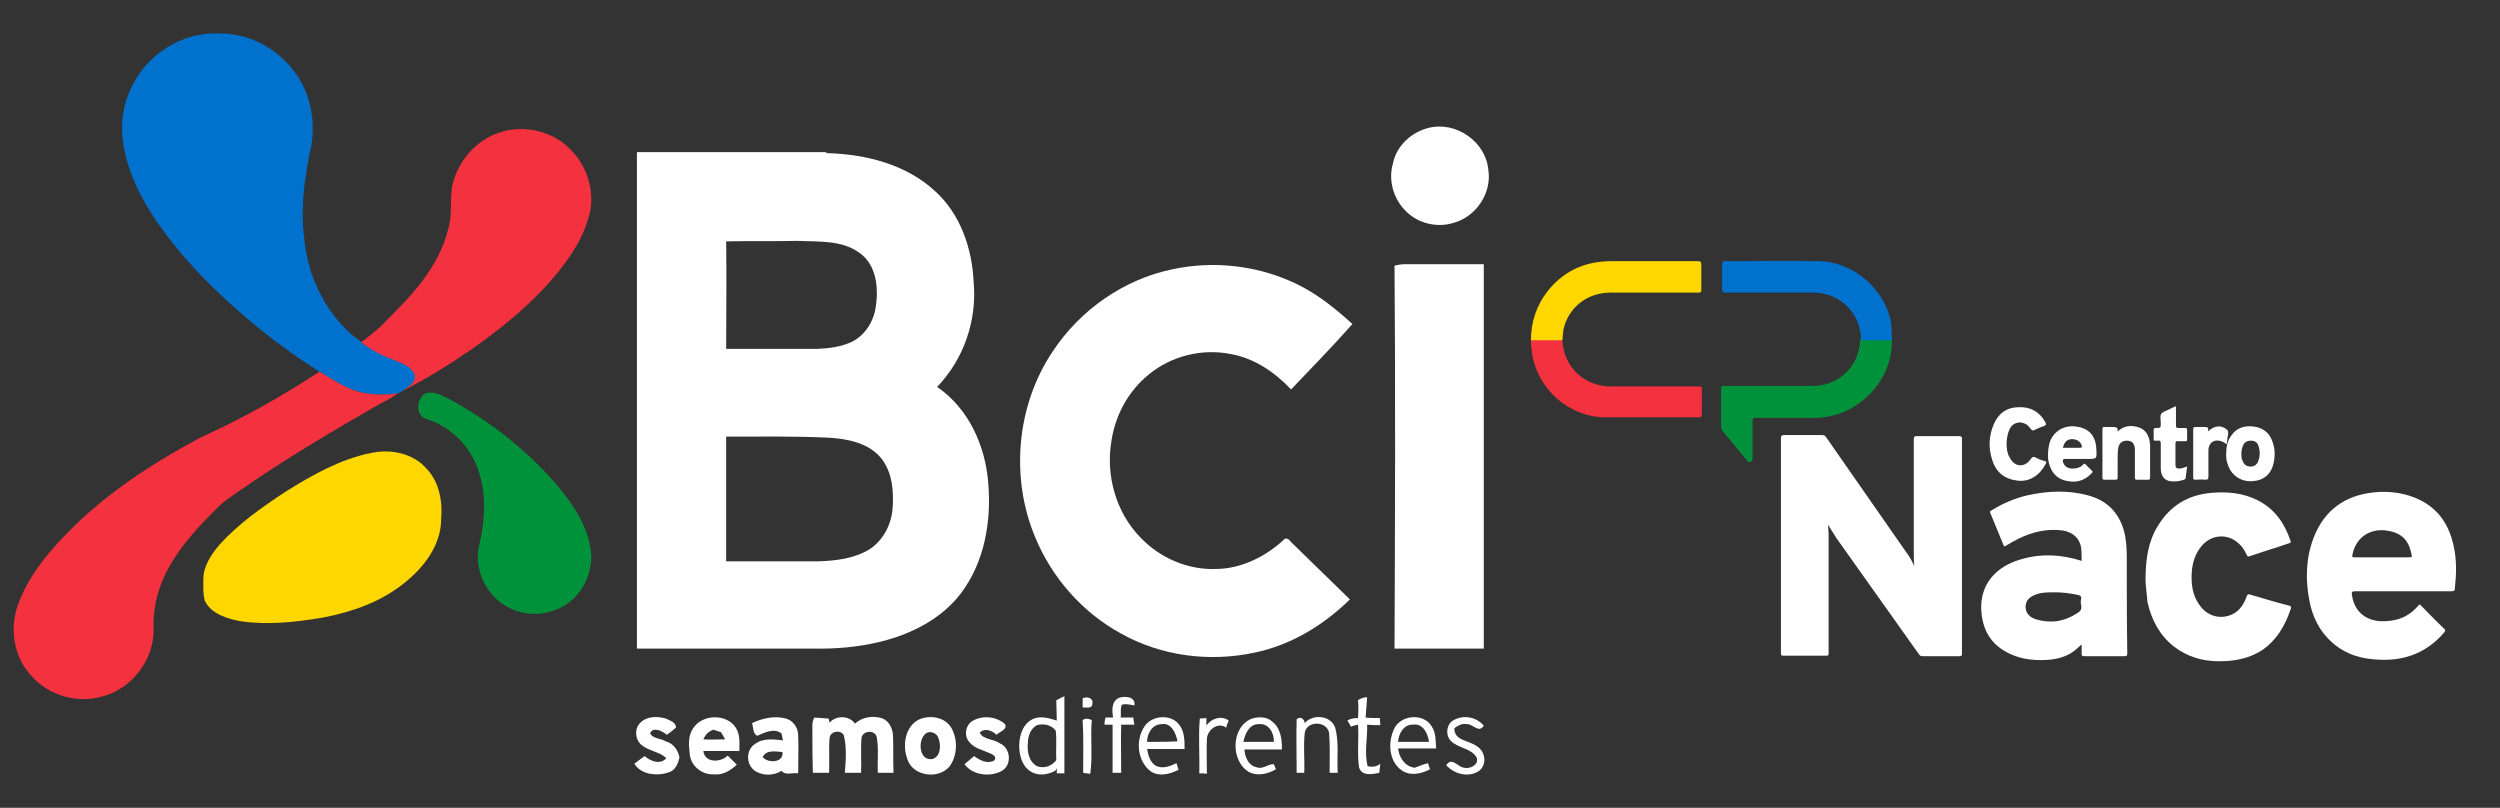 <svg xmlns="http://www.w3.org/2000/svg" xmlns:xlink="http://www.w3.org/1999/xlink" id="Capa_1" x="0px" y="0px" viewBox="0 0 493 159.3" style="enable-background:new 0 0 493 159.3;" xml:space="preserve"><rect x="0" y="0" width="493" height="159.3" fill="#333333" stroke="none"/><style type="text/css">	.st0{fill:#0071CD;}	.st1{fill:#FFFFFF;}	.st2{fill:#F4313E;}	.st3{fill:#00923B;}	.st4{fill:#FED600;}</style><g>	<path class="st0" d="M32,10c3.3-2.4,7.4-3.6,11.5-3.4c6.5,0,12.8,3.9,15.9,9.6c2.1,3.8,2.7,8.2,2,12.5c-1.3,6-2.2,12.1-1.4,18.3  c0.7,8,4.7,15.8,11.3,20.5c2,1.5,4.2,2.6,6.5,3.5c1.5,0.6,3.2,1.2,4,2.7c0.6,1.8-1.4,2.7-2.6,3.5c-0.2,0.1-0.6,0.3-0.8,0.4  c-3.1,0.4-6.3,0.3-9.3-0.9c-2.2-0.9-4.1-2.2-6.1-3.4c-7.8-4.9-15-10.7-21.5-17.1c-5.1-5.1-9.8-10.6-13.3-16.9  c-2.2-4-3.8-8.4-4.1-13C23.7,20,26.8,13.6,32,10z"></path></g><g>	<path class="st1" d="M281.8,25.2c5.3-1.3,11.2,2.7,11.7,8.3c0.7,4.5-2.3,9.1-6.7,10.4c-3.3,1.1-7.1,0.2-9.5-2.2  c-2.5-2.4-3.6-6.2-2.6-9.5C275.4,28.7,278.4,26,281.8,25.2z"></path>	<g>		<path class="st1" d="M125.6,30c12.4,0,24.8,0,37.2,0l0.3,0.2c7.6,0.2,15.6,2.2,21.3,7.5c5,4.5,7.3,11.3,7.6,17.9   c0.7,7.5-1.9,15.2-7.2,20.7c6.3,4.3,9.6,11.8,10.1,19.2c0.6,7.5-0.8,15.4-5.4,21.5c-3.8,5-9.7,8-15.7,9.5c-4.4,1.1-9,1.5-13.5,1.4   c-11.6,0-23.2,0-34.7,0C125.6,95.3,125.6,62.7,125.6,30z M143.2,47.6c0.1,7.1,0,14.1,0,21.2c6,0,12,0,18,0   c2.3-0.1,4.7-0.4,6.8-1.4c2.6-1.3,4.3-4,4.7-6.9c0.6-3.8,0.1-8.4-3.3-10.7c-3.5-2.5-8-2.1-12.1-2.3   C152.7,47.6,148,47.5,143.2,47.6z M143.2,86.1c0,8.2,0,16.4,0,24.6c6,0,12,0,18,0c3.5-0.1,7.2-0.5,10.3-2.4   c2.6-1.7,4.2-4.7,4.5-7.8c0.3-3.5,0-7.3-2.2-10.1c-2.5-3.1-6.8-3.9-10.6-4.1C156.5,86,149.9,86.1,143.2,86.1z"></path>	</g>	<path class="st1" d="M231.2,53.1c8.4-1.8,17.4-0.7,25.1,3.2c3.9,2,7.2,4.7,10.4,7.6c-3.9,4.4-8,8.6-12.1,12.9  c-3.2-3.4-7.3-6.2-12-7c-5.6-1.1-11.6,0.4-16,4c-4,3.2-6.6,7.9-7.4,13c-1.2,6.8,0.8,14.2,5.7,19.2c3.8,4,9.3,6.4,14.8,6.2  c5,0,9.8-2.4,13.4-5.7c0.4-0.6,1.1-0.2,1.4,0.3c3.9,3.8,7.8,7.6,11.7,11.4c-5.2,5.1-11.6,9-18.8,10.5c-8.9,1.9-18.4,0.7-26.4-3.8  c-7.5-4.1-13.5-10.9-16.8-18.8c-5-11.8-3.8-26.1,3.4-36.8C213,61.1,221.6,55.1,231.2,53.1z"></path>	<path class="st1" d="M275,52.4c0.7-0.2,1.4-0.3,2.1-0.3c5.2,0,10.4,0,15.5,0c0,25.3,0,50.5,0,75.8c-5.9,0-11.7,0-17.6,0  C275.1,102.8,275.2,77.6,275,52.4z"></path>	<g>		<path class="st1" d="M208.3,138.1c0.5-0.3,1.1-0.6,1.6-0.8c0,5.1,0,10.1,0,15.2c-0.4,0-1.1,0-1.5,0c0-0.2,0-0.7,0-1   c-0.1,0.1-0.2,0.4-0.3,0.5c-1.5,0.8-3.4,1.1-4.9,0.1c-1.6-1-2.1-2.9-2.2-4.6c-0.1-2,0.5-4.4,2.3-5.5c1.6-1,3.5-0.4,5.1,0.1   C208.4,140.8,208.3,139.5,208.3,138.1z M202.7,146.5c-0.2,1.7,0.2,3.7,1.8,4.6c1.4,0.5,2.9,0,3.8-1.2c-0.1-1.9,0.1-3.9-0.1-5.8   c-0.8-1.1-2.3-1.5-3.7-1.1C203.3,143.6,202.7,145.1,202.7,146.5z"></path>	</g>	<path class="st1" d="M213.5,137.7c0.8-0.4,2.2-0.1,1.9,1.1c0,1-1.2,0.7-1.9,0.7C213.5,138.8,213.5,138.3,213.5,137.7z"></path>	<path class="st1" d="M220.7,137.6c1.2-0.4,3.3-0.2,3,1.5c-0.8-0.1-1.7-0.4-2.5-0.1c-0.3,0.8-0.1,1.7-0.2,2.5c0.8,0,1.6,0,2.5,0  c0,0.3,0.1,1,0.2,1.4c-0.9,0-1.7,0-2.6,0c-0.1,3.1,0,6.3,0,9.5c-0.4,0-1.3,0-1.7,0c0-3.2,0-6.3,0-9.5c-0.4,0-1.2,0-1.6,0  c0-0.5,0.1-1,0.2-1.4c0.4,0,1.1,0,1.5,0C219.3,140.2,219.1,138.3,220.7,137.6z"></path>	<path class="st1" d="M267.8,138.1c0.5-0.4,1.1-0.6,1.8-0.6c-0.1,1.3-0.2,2.7-0.3,4c0.9,0.1,1.8,0.1,2.8,0.1c0,0.5,0.1,0.9,0.1,1.4  c-0.9,0-1.8,0-2.6-0.1c0.1,2.7-0.6,5.5,0.1,8.2c0.9,0.2,1.8,0.1,2.5-0.5c-0.1,0.6-0.1,1.2-0.2,1.8c-1.4,0.3-3.5,0.7-4-1.1  c-0.4-2.7,0-5.6-0.2-8.4c-0.5,0.1-0.9,0.2-1.4,0.4c-0.2-0.4-0.4-0.8-0.7-1.2c0.6-0.4,1.4-0.5,2.1-0.5  C267.9,140.4,267.9,139.2,267.8,138.1z"></path>	<g>		<path class="st1" d="M148.3,142.6c2.1-1,4.5-1.5,6.7-0.9c1.4,0.4,2.4,1.8,2.4,3.3c0.1,2.5,0,5,0,7.5c-1.1-0.2-2.5,0.5-3.3-0.5   c-1.5,1-3.6,1-5.1,0.1c-1.9-1.2-2-4.2-0.1-5.4c1.6-1.2,3.7-0.9,5.5-0.7c-0.1-0.5-0.2-0.9-0.3-1.4c-1.6-1.1-3.3-0.1-4.8,0.5   C148.4,144.6,148.6,143.4,148.3,142.6z M150.4,149.3c1.1,1.3,4.2,1.1,3.9-1C152.9,148.2,151.1,147.8,150.4,149.3z"></path>	</g>	<path class="st1" d="M126.2,142.6c1.3-1.4,3.4-1.4,5.1-0.9c0.8,0.4,2,0.7,2,1.8c-0.6,0.5-1.2,1-1.8,1.4c-0.8-0.7-2.7-1.7-3.3-0.3  c0.5,1.1,2.2,1,3.1,1.6c1.5,0.4,2.4,1.7,2.7,3.2c-0.3,1.2-0.8,2.5-2.1,2.9c-2.3,0.8-5.5,0.5-6.8-1.7c0.7-0.5,1.3-1,2-1.5  c1.2,1,3.1,1.8,4.3,0.4c-1.4-1.3-3.5-1.4-4.9-2.6C125.2,145.8,125.1,143.7,126.2,142.6z"></path>	<g>		<path class="st1" d="M136.7,143.6c1.8-2.8,6.6-2.9,8.4-0.1c0.9,1.4,0.7,3.1,0.7,4.6c-2.4,0-4.7,0-7.1,0c0.3,2.4,3.4,2.3,4.8,0.9   c0.6,0.6,1.2,1.2,1.8,1.8c-1.3,1.2-2.8,2.1-4.6,1.9c-2.4,0.1-4.6-1.8-4.7-4.2C135.8,146.8,135.7,145,136.7,143.6z M138.7,145.8   c1.4,0.1,2.8,0,4.3,0c-0.3-0.5-0.5-0.9-0.8-1.4c-0.5-0.2-1-0.3-1.5-0.5C139.7,144.2,139.1,144.9,138.7,145.8z"></path>	</g>	<path class="st1" d="M160.2,143.1c0-0.6,0.1-1.1,0.4-1.6c0.9,0.1,1.8,0.1,2.8,0.2c0.1,0.2,0.1,0.6,0.2,0.8c1.3-1.5,3.9-1.4,5,0.2  c1.4-1.3,3.4-1.6,5.2-1.1c1.4,0.4,2.2,1.9,2.3,3.4c0.1,2.5,0,5,0.1,7.4c-1,0-2.1,0-3.1,0c-0.1-2.3,0.2-4.7-0.2-7  c-0.3-1.5-2.6-1.4-3,0c-0.2,2.3,0,4.7-0.1,7c-1.1,0-2.1,0-3.2,0c0.2-2.4,0.4-5-0.2-7.4c-0.6-1.2-2.7-0.8-2.8,0.5  c-0.2,2.3,0,4.6-0.1,6.9c-1.1,0-2.1,0-3.2,0C160.2,149.4,160.2,146.2,160.2,143.1z"></path>	<g>		<path class="st1" d="M181.2,141.9c2.2-1,5.3-0.5,6.5,1.8c1.2,2.3,1.1,5.4-0.5,7.5c-2.2,2.5-7,1.9-8.2-1.3   C177.9,147.2,178.4,143.3,181.2,141.9z M182.3,144.9c-1.3,1.4-1,5.1,1.5,4.8c1.7-0.4,1.8-2.7,1.3-4   C184.8,144.4,183.1,143.9,182.3,144.9z"></path>	</g>	<path class="st1" d="M191.9,142.1c2-1.1,4.6-0.8,6.3,0.7c0.5,1.1-1.1,1.5-1.7,2.1c-0.9-0.9-2.4-1.4-3.3-0.4c0.7,1.4,2.8,1.2,4,2.1  c2.1,0.9,2.4,4.2,0.4,5.4c-2.3,1.3-5.8,0.9-7.4-1.3c0.6-0.5,1.3-1.1,1.9-1.6c1.1,0.8,2.5,1.6,3.9,0.9c0.8-0.8-0.4-1.3-0.9-1.5  c-1.3-0.6-2.9-0.9-3.9-2.1C190,145.1,190.4,142.9,191.9,142.1z"></path>	<path class="st1" d="M213.5,142c0.5-0.4,1.2-0.3,1.8,0c-0.3,3.5,0.2,7.1-0.3,10.6c-0.5-0.1-1-0.1-1.4-0.2  C213.6,148.9,213.7,145.4,213.5,142z"></path>	<g>		<path class="st1" d="M225.6,143.4c1.4-2.4,5.4-2.7,7-0.4c1,1.3,1,3.1,1,4.7c-2.5,0-4.9,0-7.4,0c0.2,1.2,0.6,2.6,1.7,3.3   c1.3,0.7,2.9,0.1,4.1-0.5c0.1,0.3,0.3,0.9,0.4,1.3c-1.7,0.9-3.9,1.4-5.5,0.3C224.3,150.1,223.9,146.1,225.6,143.4z M226.2,146.3   c2,0,4,0,6-0.1c-0.3-1.6-1.2-3.7-3.1-3.4C227.2,142.8,226.2,144.7,226.2,146.3z"></path>	</g>	<path class="st1" d="M236.5,152.5c0.1-3.6-0.2-7.2,0.1-10.8c0.3,0,1-0.1,1.3-0.1c0,0.4,0,1.1,0,1.5c0.9-1.4,3-2.1,4.4-1  c-0.2,0.5-0.4,0.9-0.5,1.4c-1.6-1.2-3.7,0.4-3.8,2.2c-0.1,2.3,0,4.6,0,6.9C237.5,152.5,237,152.5,236.5,152.5z"></path>	<g>		<path class="st1" d="M246.4,152.3c-3.8-2.1-3.7-9,0.5-10.6c1.4-0.4,3-0.4,4.1,0.7c1.6,1.3,1.8,3.5,1.8,5.4c-2.5,0-4.9,0-7.4,0   c0.1,1.5,0.8,3.2,2.4,3.5c1.2,0.5,2.3-0.7,3.4-0.6c0.1,0.3,0.3,0.8,0.4,1C250.1,152.6,248.1,153.1,246.4,152.3z M245.2,146.3   c2,0,4,0,6,0c0.1-1.7-1-3.7-2.9-3.5C246.4,142.7,245.5,144.7,245.2,146.3z"></path>	</g>	<path class="st1" d="M255.7,141.8c0.8-0.6,1.5,0,1.6,0.8c1.6-1.9,5.2-1.5,6,0.9c0.8,2.9,0.3,5.9,0.5,8.9c-0.4,0-1.2,0-1.6,0  c0-2.6,0.1-5.2-0.1-7.9c-0.5-2.4-4.4-2.4-4.8,0c-0.3,2.6,0,5.2-0.1,7.9c-0.4,0-1.1,0-1.5,0C255.7,148.9,255.6,145.3,255.7,141.8z"></path>	<g>		<path class="st1" d="M275.1,143.4c1.5-2.5,5.7-2.7,7.2-0.2c0.9,1.3,0.8,2.9,0.9,4.4c-2.5,0-5,0-7.5,0c0.2,1.8,1.4,3.6,3.3,3.8   c0.8-0.3,1.7-0.7,2.6-0.9c0.1,0.3,0.3,0.9,0.4,1.2c-1.7,0.9-3.9,1.4-5.6,0.2C273.8,150.1,273.6,146.1,275.1,143.4z M275.7,146.3   c2,0,4,0,6.1,0c-0.2-1.6-1.2-3.7-3.1-3.4C276.8,142.8,275.8,144.7,275.7,146.3z"></path>	</g>	<path class="st1" d="M286.7,142c1.9-1.1,4.5-0.6,5.9,1.1c-1,1.6-2.1-0.4-3.4-0.3c-0.9-0.2-1.7,0.3-2.4,0.8c-0.1,2.5,3,2.4,4.5,3.6  c1.6,1,2,3.5,0.4,4.8c-2,1.4-4.9,0.7-6.5-1.1c1.1-1.7,2.2,0.3,3.5,0.5c1.2,0.3,3-0.6,2.5-2c-1.1-1.9-3.6-1.8-5.1-3.3  C285,145,285.2,142.7,286.7,142z"></path></g><g>	<path class="st2" d="M98.3,26.2c5-1.8,11.1-0.3,14.6,3.7c3.2,3.4,4.6,8.7,3.1,13.2c-1.1,3.9-3.4,7.4-5.9,10.5  c-4.8,5.9-10.7,10.8-17,15.2c-4.5,3.1-9.1,6-14,8.4c1.2-0.8,3.2-1.7,2.6-3.5c-0.8-1.5-2.5-2.1-4-2.7c-2.3-0.8-4.5-2-6.5-3.5  c1.9-1.4,3.8-2.9,5.4-4.7c5.1-5,10.1-10.6,11.8-17.7c0.9-2.9,0.2-6.1,0.9-9C90.5,31.6,93.9,27.7,98.3,26.2z"></path>	<path class="st2" d="M39.5,86.3c8.2-3.7,16-8.1,23.5-13c2,1.2,4,2.5,6.1,3.4c2.9,1.2,6.2,1.3,9.3,0.9c-1.1,0.8-2.4,1.5-3.6,2.1  c-9.4,5.4-18.7,10.9-27.6,17.1c-1.6,1.1-3.3,2.2-4.6,3.6c-3.3,3.3-6.5,6.7-8.9,10.8c-2.3,3.8-3.6,8.3-3.4,12.8  c0.1,6.1-4.3,11.9-10.3,13.4c-4.8,1.3-10.3-0.2-13.7-4c-3.6-3.7-4.5-9.5-2.7-14.3c1.9-5.1,5.3-9.5,9.1-13.4  C20.4,97.6,29.8,91.5,39.5,86.3z"></path></g><g>	<path class="st3" d="M84.1,77.5c1.8-0.4,3.4,0.7,4.9,1.4c7.1,3.9,13.7,9,19.2,14.9c4,4.4,7.9,9.5,8.4,15.6c0.1,3.8-1.7,7.6-4.8,9.7  c-3.2,2.2-7.6,2.6-11.1,0.9c-4.6-2-7.4-7.6-6.2-12.5c1.1-4.8,1.5-9.8-0.1-14.5c-1.5-4.9-5.5-8.9-10.4-10.4  C81.9,82,82,78.4,84.1,77.5z"></path></g><g>	<path class="st4" d="M73.3,89.3c3.8-0.8,8.2,0.1,10.8,3.1c2.5,2.6,3.2,6.4,2.9,9.9c0,5.2-3.4,9.6-7.3,12.7  c-4.6,3.7-10.3,5.7-16.1,6.8c-5.4,0.9-10.8,1.5-16.2,0.7c-2.6-0.5-5.7-1.4-7-4c-0.4-1.4-0.3-2.8-0.3-4.3c0-2.6,1.6-4.9,3.2-6.8  c3.8-4.2,8.4-7.4,13.1-10.5C61.7,93.6,67.2,90.5,73.3,89.3z"></path></g><g>	<path class="st1" d="M377.5,111.6c-0.1-1-0.1-2-0.1-3c0-7.3,0-14.7,0-22c0-0.4,0.1-0.6,0.6-0.6c2.8,0,5.6,0,8.3,0  c0.4,0,0.6,0.1,0.6,0.5c0,14.1,0,28.3,0,42.4c0,0.4-0.1,0.5-0.5,0.5c-2.4,0-4.9,0-7.3,0c-0.3,0-0.5-0.1-0.7-0.4  c-5.4-7.6-10.8-15.2-16.2-22.8c-0.6-0.9-1.1-1.8-1.7-2.7c0,0.6,0.1,1.1,0.1,1.7c0,7.9,0,15.8,0,23.7c0,0.3-0.1,0.4-0.4,0.4  c-2.9,0-5.7,0-8.6,0c-0.3,0-0.4-0.1-0.4-0.4c0-0.1,0-0.2,0-0.3c0-14,0-28.1,0-42.1c0-0.5,0.1-0.7,0.6-0.7c2.5,0,5,0,7.5,0  c0.4,0,0.6,0.1,0.8,0.4c5.2,7.5,10.4,14.9,15.6,22.4C376.5,109.6,377,110.6,377.5,111.6z"></path>	<path class="st1" d="M423.1,114.4c0-4.4,0.6-7.8,2.5-10.8c2.4-3.9,5.9-6,10.4-6.4c3.2-0.3,6.4,0,9.3,1.5c3.3,1.7,5.3,4.6,6.4,8  c0.1,0.3,0,0.3-0.2,0.4c-2.6,0.9-5.3,1.7-7.9,2.6c-0.3,0.1-0.4,0-0.5-0.2c-0.4-0.8-0.8-1.6-1.5-2.2c-2.1-2.1-5.3-2-7.3,0.2  c-1.4,1.6-2,3.5-2.1,5.6c-0.1,2.3,0.2,4.4,1.6,6.3c1.5,2.1,4,2.8,6.3,1.8c1.5-0.7,2.4-2,2.9-3.5c0.2-0.5,0.3-0.6,0.9-0.4  c2.5,0.7,4.9,1.5,7.4,2.1c0.5,0.1,0.6,0.3,0.4,0.8c-1.1,3.2-2.7,6-5.6,8c-2.6,1.7-5.5,2.2-8.5,2.2c-3.3,0-6.3-0.9-8.9-2.9  c-2.8-2.2-4.4-5.2-5.2-8.7C423.3,116.9,423.1,115.2,423.1,114.4z"></path>	<path class="st3" d="M373.1,67.1c0,3.8-1.3,7.2-3.9,10.1c-3.1,3.4-7,5.2-11.6,5.2c-3.8,0-7.6,0-11.4,0c-0.5,0-0.6,0.1-0.6,0.6  c0,2.4,0,4.9,0,7.3c0,0.3,0,0.7-0.4,0.8c-0.4,0.1-0.6-0.1-0.8-0.4c-1.6-1.9-3.1-3.8-4.7-5.7c-0.2-0.3-0.3-0.5-0.3-0.9  c0-2.5,0-5,0-7.5c0-0.4,0.1-0.5,0.5-0.5c5.9,0,11.8,0,17.7,0c4.6,0,8.5-3.4,9.1-7.9c0.1-0.4,0.1-0.8,0.1-1.2  c0.2-0.2,0.5-0.2,0.8-0.2c1.5,0,3.1,0,4.6,0C372.6,66.9,372.8,66.9,373.1,67.1z"></path>	<path class="st0" d="M373.1,67.1c-2,0-4.1,0-6.1,0c0-5.3-4.1-9.4-9.5-9.4c-5.8,0-11.6,0-17.3,0c-0.5,0-0.6-0.1-0.6-0.6  c0-1.7,0-3.4,0-5.1c0-0.4,0.1-0.5,0.5-0.5c6.2,0,12.3-0.1,18.5,0c6.8,0.1,12.9,5.3,14.3,11.9C373,64.7,373.1,65.9,373.1,67.1z"></path>	<path class="st2" d="M308.1,67.1c0.3,5.3,4.3,9.1,9.6,9.1c5.8,0,11.5,0,17.3,0c0.5,0,0.7,0.1,0.6,0.6c0,1.6,0,3.3,0,4.9  c0,0.4-0.1,0.6-0.6,0.6c-6.1,0-12.2,0-18.3,0c-7.3,0-13.6-5.6-14.6-12.8c-0.1-0.8-0.2-1.6-0.2-2.4c0.2-0.2,0.5-0.2,0.7-0.2  c1.6,0,3.2,0,4.7,0C307.7,66.9,307.9,66.9,308.1,67.1z"></path>	<path class="st4" d="M308.1,67.1c-2.1,0-4.1,0-6.2,0c0-3.6,1.1-6.9,3.3-9.7c3.1-3.9,7.2-5.8,12.2-5.9c5.8,0,11.6,0,17.4,0  c0.6,0,0.7,0.2,0.7,0.7c0,1.6,0,3.3,0,4.9c0,0.5-0.1,0.6-0.6,0.6c-5.8,0-11.6,0-17.3,0c-4.6,0-8.3,2.9-9.3,7.3  C308.2,65.7,308.2,66.4,308.1,67.1z"></path>	<path class="st1" d="M395.7,87.5c0,0.9,0.1,1.9,0.6,2.7c0.9,1.9,2.9,2.1,4.1,0.4c0.4-0.6,0.7-0.6,1.2-0.3c0.5,0.3,1.1,0.5,1.6,0.6  c0.4,0.1,0.4,0.3,0.2,0.6c-1.2,2.3-3.2,3.5-5.4,3.3c-2.7-0.3-4.4-1.6-5.2-4.3c-0.7-2.3-0.6-4.6,0.4-6.9c0.9-2.1,2.6-3.3,4.9-3.3  c2.3-0.1,4.1,0.9,5.2,2.9c0.2,0.4,0.3,0.6-0.2,0.8c-0.6,0.2-1.1,0.4-1.7,0.7c-0.5,0.3-0.7,0.2-1-0.2c-0.5-0.7-1.1-1.1-2-1.2  c-1,0-1.7,0.5-2.1,1.3C395.9,85.5,395.7,86.5,395.7,87.5z"></path>	<path class="st1" d="M417.6,85.1c1.1-1.1,2.5-1.3,3.9-0.9c1.6,0.4,2.4,1.7,2.5,3.6c0,2.1,0,4.3,0,6.4c0,0.3-0.1,0.4-0.4,0.4  c-0.7,0-1.4,0-2.2,0c-0.3,0-0.4-0.1-0.4-0.4c0-1.7,0-3.3,0-5c0-0.2,0-0.5,0-0.7c-0.1-1.1-0.6-1.6-1.6-1.6c-1,0-1.6,0.6-1.7,1.6  c-0.1,0.7-0.1,1.4-0.1,2.1c0,1.2,0,2.4,0,3.6c0,0.3-0.1,0.4-0.4,0.4c-0.7,0-1.4,0-2.2,0c-0.3,0-0.4-0.1-0.4-0.4c0-3.2,0-6.4,0-9.6  c0-0.3,0.1-0.4,0.4-0.4c0.6,0,1.1,0,1.7,0C417.6,84.3,417.6,84.3,417.6,85.1z"></path>	<path class="st1" d="M429.1,80.1c0,1.3,0,2.5,0,3.8c0,0.4,0.1,0.5,0.5,0.5c0.4,0,0.9,0,1.3,0c0.3,0,0.4,0.1,0.4,0.4  c0,0.6,0,1.3,0,1.9c0,0.3-0.1,0.3-0.3,0.3c-0.5,0-1,0-1.5,0c-0.3,0-0.5,0-0.5,0.4c0,1.4,0,2.9,0,4.3c0,0.5,0.2,0.7,0.7,0.7  c0.5,0,1-0.2,1.6-0.4c-0.1,0.8-0.2,1.6-0.3,2.3c0,0.2-0.2,0.2-0.3,0.3c-0.9,0.3-1.8,0.4-2.7,0.3c-1.3-0.2-1.9-1.1-1.9-2.7  c0-1.6,0-3.1,0-4.7c0-0.5-0.1-0.7-0.6-0.6c-0.2,0-0.4,0-0.5,0c-0.3,0-0.3-0.1-0.3-0.3c0-0.6,0-1.2,0-1.8c0-0.3,0.1-0.4,0.4-0.4  c1,0,1,0,1-1c0-0.6-0.2-1.3,0.1-1.8c0.3-0.4,1-0.6,1.6-0.9C428.2,80.5,428.6,80.3,429.1,80.1z"></path>	<path class="st1" d="M435.4,85.1c1.3-1.2,2.5-1.3,3.6-0.5c0.3,0.2,0.4,0.4,0.4,0.8c-0.1,0.7-0.2,1.4-0.3,2.2  c-0.2-0.1-0.4-0.3-0.6-0.4c-1.6-0.8-3-0.1-3,1.7c0,1.7,0,3.3,0,5c0,0.6-0.1,0.7-0.7,0.7c-0.6-0.1-1.3,0-1.9,0  c-0.3,0-0.4-0.1-0.4-0.4c0-3.2,0-6.4,0-9.6c0-0.3,0.1-0.4,0.4-0.4c0.6,0,1.3,0,1.9,0C435.3,84.2,435.6,84.3,435.4,85.1z"></path>	<path class="st1" d="M419.4,109.7c0-1.3-0.1-2.6-0.3-3.9c-0.8-4.2-3.2-7-7.3-8.1c-4-1.1-8.1-0.9-12.1,0c-2.5,0.6-4.8,1.6-6.9,2.9  c-0.2,0.1-0.5,0.2-0.3,0.6c0.9,2.1,1.7,4.2,2.6,6.3c0.1,0.3,0.2,0.3,0.5,0.1c0.8-0.5,1.7-1,2.5-1.4c2.7-1.3,5.6-2,8.6-1.6  c2,0.3,3.4,1.5,3.7,3.4c0.1,0.9,0.1,1.7,0.1,2.6c-4.1-1.3-8.2-1.5-12.3-0.2c-4.6,1.4-7.7,4.8-7.5,9.8c0.2,4.1,2,7.1,5.8,8.8  c2.4,1.1,5,1.3,7.6,1.1c2.1-0.2,4-0.8,5.6-2.3c0.2-0.2,0.4-0.4,0.8-0.7c0,0.7,0,1.2,0,1.8c0,0.4,0.1,0.5,0.5,0.5c2.6,0,5.3,0,7.9,0  c0.5,0,0.6-0.1,0.6-0.6C419.4,122.5,419.4,116.1,419.4,109.7z M409.5,121c-2.5,1.6-5.2,2-8.1,1.1c-1.6-0.5-2.3-1.9-1.8-3.3  c0.3-0.8,1-1.2,1.7-1.5c1.2-0.5,2.6-0.5,3.9-0.5c1.5,0,3,0.2,4.5,0.5c0.5,0.1,0.8,0.3,0.7,0.8c-0.1,0.4-0.1,0.8,0,1.2  C410.6,120.2,410.2,120.6,409.5,121z"></path>	<path class="st1" d="M483.8,107.4c-1-4.4-3.4-7.6-7.7-9.3c-2.6-1-5.3-1.3-8-1c-5.7,0.6-9.7,3.5-11.8,8.8c-1.6,4.1-1.7,8.3-0.9,12.5  c0.6,3.2,2,6.1,4.5,8.3c2.7,2.4,5.9,3.3,9.5,3.4c5,0.2,9.3-1.5,12.6-5.4c0.2-0.3,0.3-0.4,0-0.7c-1.6-1.5-3.1-3.1-4.6-4.6  c-0.2-0.2-0.3-0.3-0.5,0c-2,2.4-4.5,3.2-7.5,3.1c-3.1-0.2-5.2-2.1-5.6-5.2c-0.1-0.5,0-0.7,0.6-0.7c3.2,0,6.3,0,9.5,0  c3.2,0,6.3,0,9.5,0c0.5,0,0.7-0.1,0.7-0.6C484.4,113.2,484.5,110.3,483.8,107.4z M475,109.9c-1.8,0-3.5,0-5.3,0c-1.8,0-3.6,0-5.4,0  c-0.4,0-0.5,0-0.4-0.5c0.6-3.2,3.2-5.2,6.6-4.8c2.9,0.4,4.4,1.7,5,4.5C475.7,109.9,475.7,109.9,475,109.9z"></path>	<path class="st1" d="M407.3,90.5c0.9,0,1.9,0,2.8,0c0.5,0,1.1,0,1.6,0c1.8,0,1.8,0,1.7-1.9c-0.1-2.7-1.5-4.2-4.1-4.5  c-2.4-0.3-4.6,1.1-5.2,3.5c-0.2,1-0.3,2-0.2,3c0.3,1.9,1.2,3.5,3.1,4.1c2.1,0.6,3.9,0.3,5.5-1.4c0.2-0.2,0.2-0.3,0-0.5  c-0.4-0.4-0.8-0.8-1.2-1.2c-0.2-0.2-0.3-0.2-0.5,0c-0.5,0.6-1.3,0.8-2.1,0.8c-1,0-1.7-0.5-1.9-1.4  C406.8,90.6,406.8,90.5,407.3,90.5z M408.6,86.6c0.9,0,1.6,0.4,1.9,1.2c0.1,0.4,0.1,0.5-0.4,0.5c-1.1,0-2.2,0-3.3,0  C407.1,87.1,407.7,86.6,408.6,86.6z"></path>	<path class="st1" d="M448.1,87c-0.6-1.7-1.9-2.7-3.8-2.9c-1.7-0.2-3.3,0.3-4.3,1.8c-0.8,1.1-1,2.3-1,3.7c0,0.5,0,1.1,0.2,1.6  c0.5,2.1,2.1,3.5,4.2,3.7c2.4,0.1,4.1-0.9,4.8-3C448.7,90.2,448.7,88.6,448.1,87z M445.3,91c-0.3,0.7-0.8,1-1.5,1  c-0.7,0-1.2-0.3-1.5-1c-0.3-0.5-0.3-1-0.3-1.6c0-0.5,0.1-1,0.3-1.5c0.3-0.7,0.8-1,1.6-1c0.8,0,1.3,0.4,1.5,1.1  C445.7,89,445.7,90,445.3,91z"></path></g></svg>